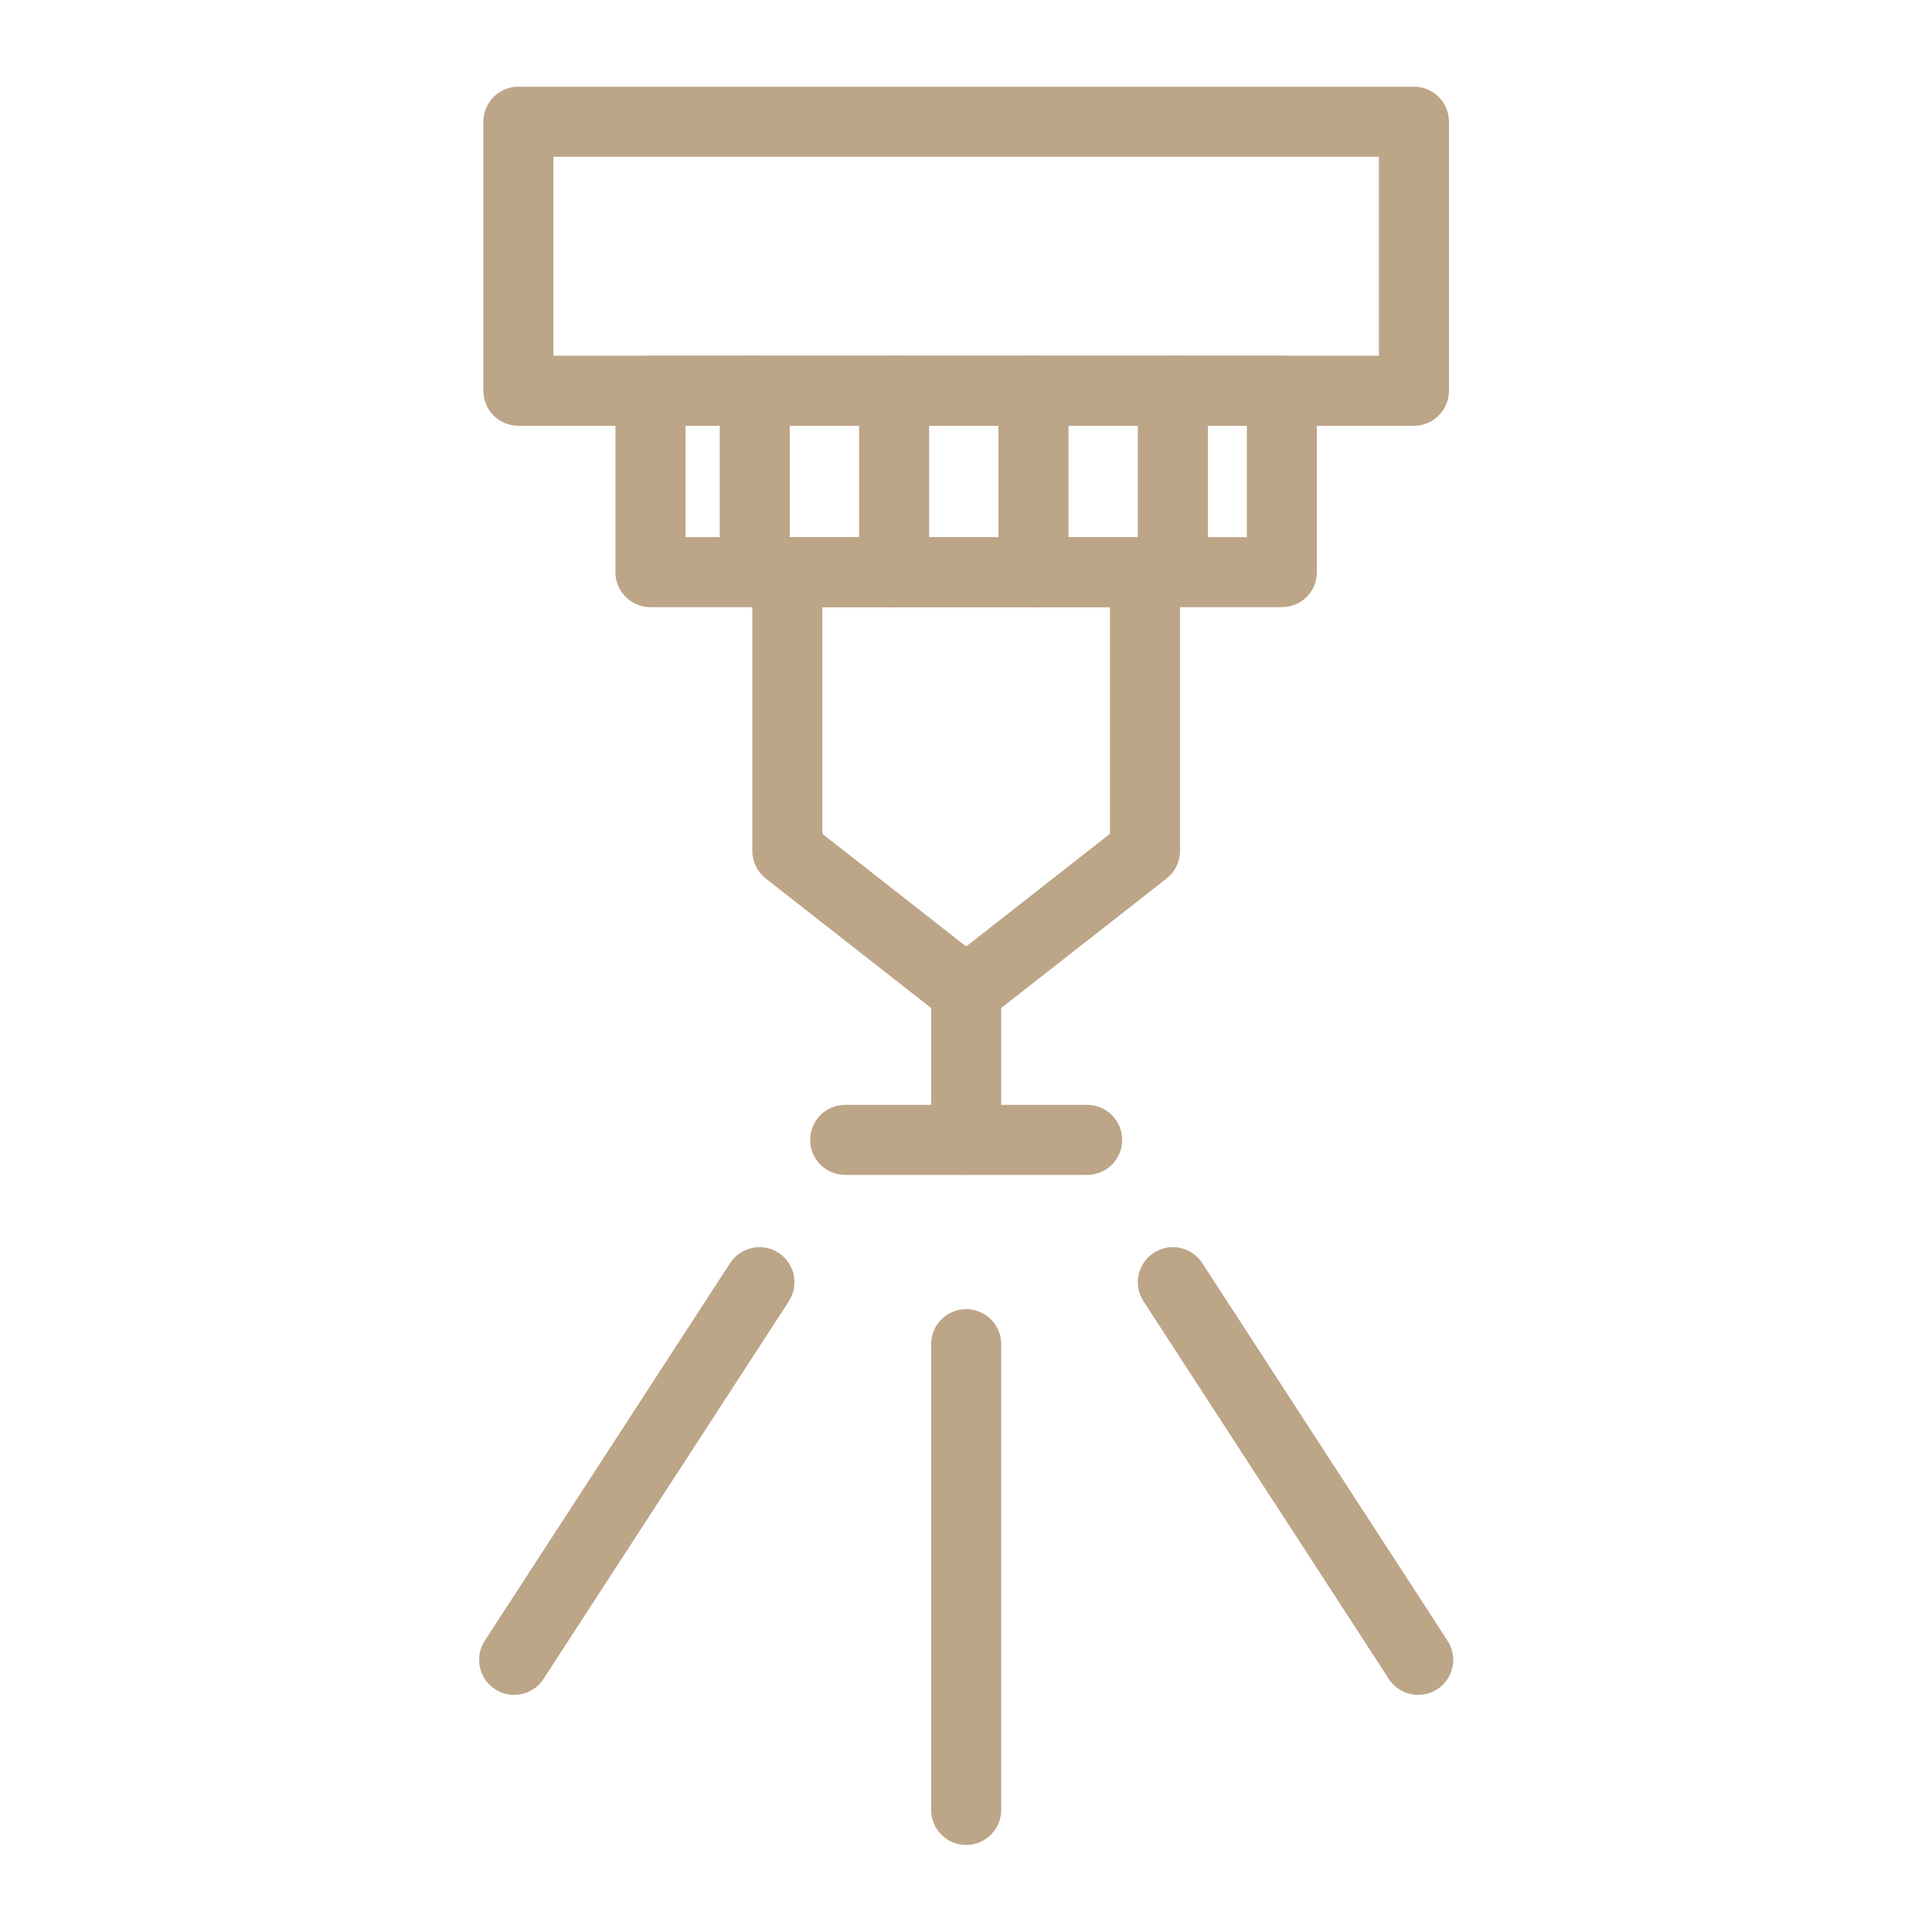 <svg xmlns="http://www.w3.org/2000/svg" xmlns:xlink="http://www.w3.org/1999/xlink" width="200" viewBox="0 0 150 150" height="200" preserveAspectRatio="xMidYMid meet"><defs><clipPath id="d7804ad684"><path d="M 37 6.738 L 113 6.738 L 113 34 L 37 34 Z M 37 6.738 " clip-rule="nonzero"></path></clipPath><clipPath id="f45b25287e"><path d="M 72 101 L 78 101 L 78 143.238 L 72 143.238 Z M 72 101 " clip-rule="nonzero"></path></clipPath></defs><g clip-path="url(#d7804ad684)"><path fill="#bda588" d="M 42.969 27.617 L 107.059 27.617 L 107.059 12.172 L 42.969 12.172 Z M 109.777 33.059 L 40.25 33.059 C 38.746 33.059 37.527 31.84 37.527 30.34 L 37.527 9.449 C 37.527 7.949 38.746 6.73 40.25 6.73 L 109.777 6.73 C 111.281 6.73 112.496 7.949 112.496 9.449 L 112.496 30.34 C 112.496 31.84 111.281 33.059 109.777 33.059 " fill-opacity="1" fill-rule="nonzero"></path></g><path fill="#bda588" d="M 53.223 41.703 L 96.805 41.703 L 96.805 33.059 L 53.223 33.059 Z M 99.523 47.141 L 50.504 47.141 C 49 47.141 47.781 45.926 47.781 44.422 L 47.781 30.34 C 47.781 28.836 49 27.617 50.504 27.617 L 99.523 27.617 C 101.027 27.617 102.242 28.836 102.242 30.34 L 102.242 44.422 C 102.242 45.926 101.027 47.141 99.523 47.141 " fill-opacity="1" fill-rule="nonzero"></path><path fill="#bda588" d="M 88.898 66.062 Z M 63.848 64.738 L 75.012 73.484 L 86.176 64.738 L 86.176 47.141 L 63.848 47.141 Z M 75.012 79.656 C 74.422 79.656 73.828 79.465 73.336 79.078 L 59.453 68.207 C 58.793 67.691 58.41 66.898 58.41 66.062 L 58.41 44.422 C 58.41 42.918 59.625 41.703 61.129 41.703 L 88.898 41.703 C 90.398 41.703 91.617 42.918 91.617 44.422 L 91.617 66.062 C 91.617 66.898 91.234 67.691 90.574 68.207 L 76.691 79.078 C 76.199 79.465 75.605 79.656 75.012 79.656 " fill-opacity="1" fill-rule="nonzero"></path><path fill="#bda588" d="M 75.012 91.219 C 73.512 91.219 72.293 90.004 72.293 88.5 L 72.293 76.938 C 72.293 75.434 73.512 74.219 75.012 74.219 C 76.516 74.219 77.734 75.434 77.734 76.938 L 77.734 88.5 C 77.734 90.004 76.516 91.219 75.012 91.219 " fill-opacity="1" fill-rule="nonzero"></path><path fill="#bda588" d="M 84.406 91.219 L 65.621 91.219 C 64.117 91.219 62.902 90.004 62.902 88.5 C 62.902 86.996 64.117 85.781 65.621 85.781 L 84.406 85.781 C 85.906 85.781 87.125 86.996 87.125 88.5 C 87.125 90.004 85.906 91.219 84.406 91.219 " fill-opacity="1" fill-rule="nonzero"></path><path fill="#bda588" d="M 80.238 47.141 C 78.738 47.141 77.52 45.926 77.52 44.422 L 77.52 30.34 C 77.52 28.836 78.738 27.617 80.238 27.617 C 81.742 27.617 82.961 28.836 82.961 30.34 L 82.961 44.422 C 82.961 45.926 81.742 47.141 80.238 47.141 " fill-opacity="1" fill-rule="nonzero"></path><path fill="#bda588" d="M 69.418 47.141 C 67.914 47.141 66.699 45.926 66.699 44.422 L 66.699 30.34 C 66.699 28.836 67.914 27.617 69.418 27.617 C 70.922 27.617 72.137 28.836 72.137 30.34 L 72.137 44.422 C 72.137 45.926 70.922 47.141 69.418 47.141 " fill-opacity="1" fill-rule="nonzero"></path><path fill="#bda588" d="M 91.062 47.141 C 89.559 47.141 88.34 45.926 88.34 44.422 L 88.34 30.34 C 88.34 28.836 89.559 27.617 91.062 27.617 C 92.562 27.617 93.781 28.836 93.781 30.34 L 93.781 44.422 C 93.781 45.926 92.562 47.141 91.062 47.141 " fill-opacity="1" fill-rule="nonzero"></path><path fill="#bda588" d="M 58.598 47.141 C 57.094 47.141 55.879 45.926 55.879 44.422 L 55.879 30.34 C 55.879 28.836 57.094 27.617 58.598 27.617 C 60.102 27.617 61.316 28.836 61.316 30.34 L 61.316 44.422 C 61.316 45.926 60.102 47.141 58.598 47.141 " fill-opacity="1" fill-rule="nonzero"></path><g clip-path="url(#f45b25287e)"><path fill="#bda588" d="M 75.012 143.242 C 73.512 143.242 72.293 142.023 72.293 140.52 L 72.293 104.359 C 72.293 102.859 73.512 101.641 75.012 101.641 C 76.516 101.641 77.734 102.859 77.734 104.359 L 77.734 140.52 C 77.734 142.023 76.516 143.242 75.012 143.242 " fill-opacity="1" fill-rule="nonzero"></path></g><path fill="#bda588" d="M 110.109 131.59 C 109.219 131.59 108.348 131.152 107.828 130.352 L 88.781 101.031 C 87.961 99.77 88.32 98.086 89.578 97.27 C 90.84 96.449 92.523 96.809 93.344 98.066 L 112.387 127.387 C 113.207 128.648 112.848 130.332 111.59 131.152 C 111.129 131.449 110.617 131.59 110.109 131.59 " fill-opacity="1" fill-rule="nonzero"></path><path fill="#bda588" d="M 39.918 131.59 C 39.41 131.59 38.895 131.449 38.438 131.152 C 37.176 130.332 36.82 128.648 37.637 127.387 L 56.684 98.066 C 57.5 96.809 59.188 96.449 60.445 97.27 C 61.707 98.086 62.062 99.77 61.246 101.031 L 42.199 130.352 C 41.68 131.152 40.809 131.59 39.918 131.59 " fill-opacity="1" fill-rule="nonzero"></path></svg>